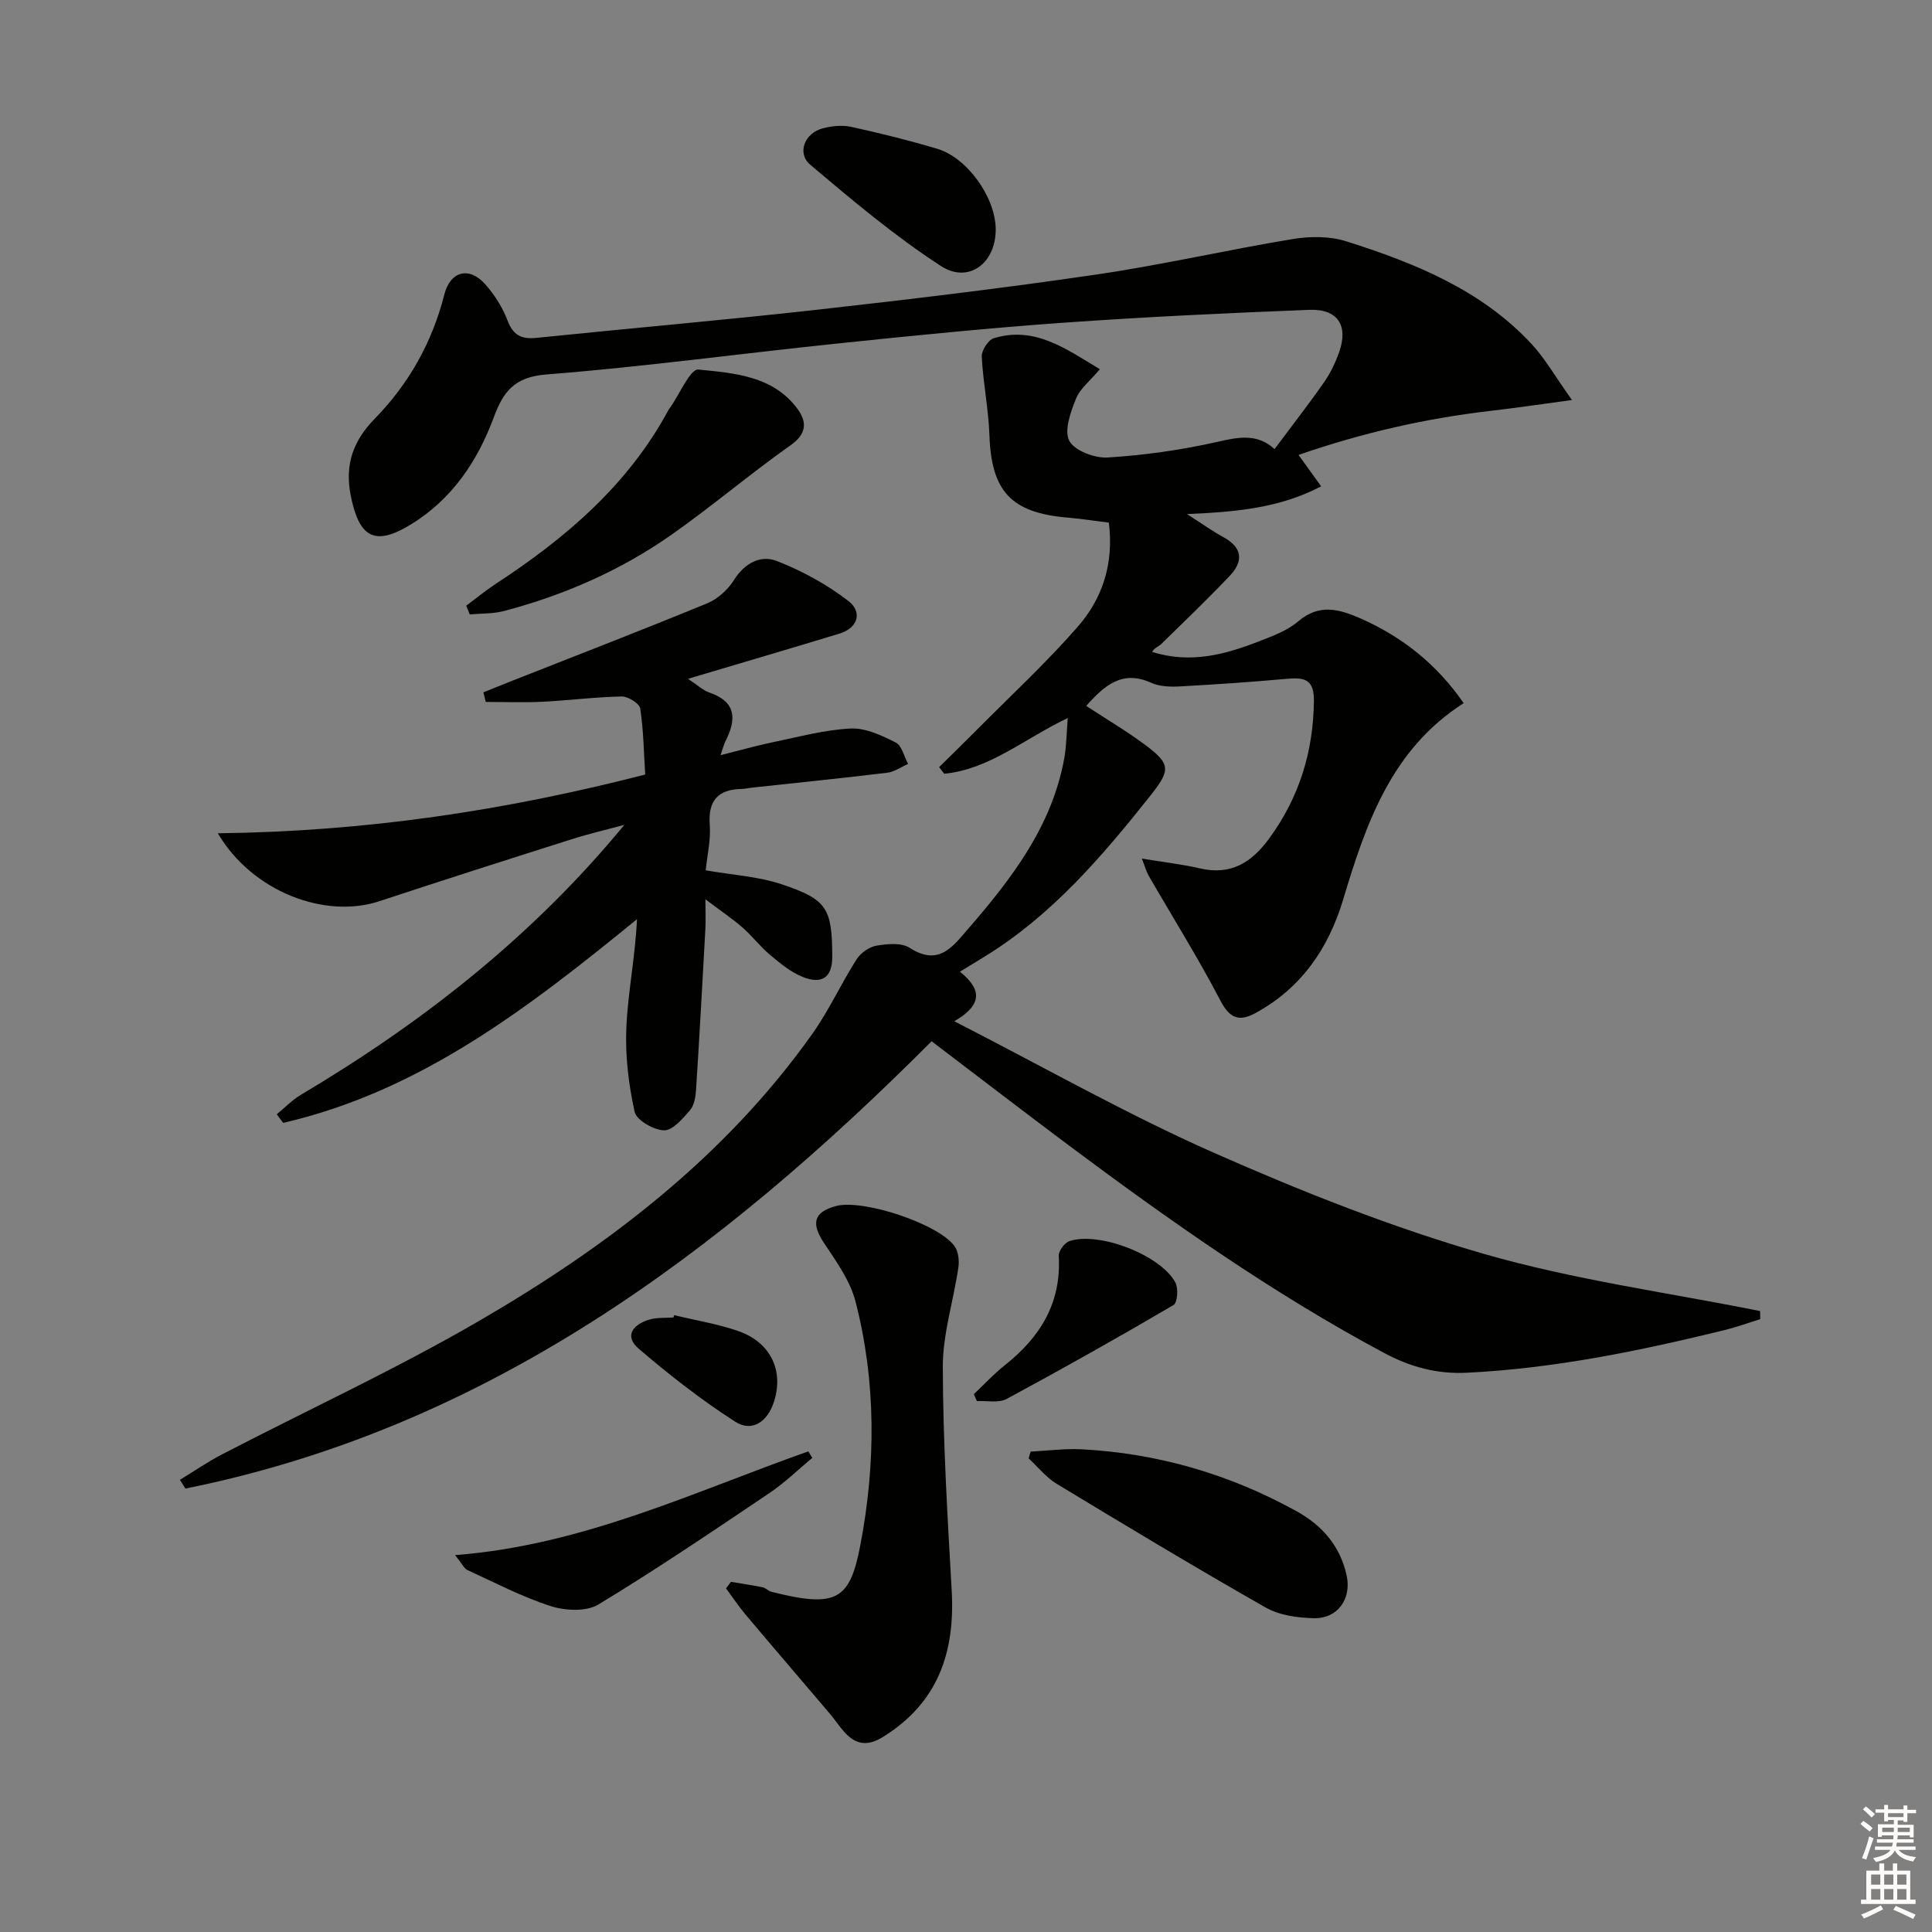 <svg enable-background="new 0 0 400 400" viewBox="0 0 400 400" xmlns="http://www.w3.org/2000/svg"><rect x="0" y="0" width="400" height="400" fill="#808080" stroke="none"/><g fill="#010100"><path d="m192.88 215.58c-43.91 44.01-92.24 80.08-154.49 92.61-.38-.6-.76-1.21-1.14-1.81 2.93-1.78 5.76-3.74 8.8-5.31 17.7-9.18 35.87-17.56 53.09-27.56 26.65-15.47 51-34.01 69.09-59.53 3.43-4.84 5.91-10.34 9.11-15.35.84-1.33 2.61-2.58 4.13-2.84 2.23-.38 5.15-.66 6.85.44 6.05 3.9 8.9-.2 12.19-4 9-10.39 17.28-21.19 19.83-35.2.46-2.52.46-5.11.73-8.37-8.99 4.27-16.18 10.62-25.59 11.54-.35-.46-.69-.92-1.04-1.38 2.61-2.58 5.25-5.13 7.83-7.74 7.01-7.07 14.35-13.86 20.89-21.35 5.03-5.76 7.48-12.89 6.42-21.52-2.74-.34-5.61-.8-8.49-1.04-11.76-.99-15.83-5.43-16.24-17.07-.19-5.43-1.31-10.82-1.59-16.26-.06-1.27 1.33-3.46 2.48-3.81 8.45-2.57 14.82 2.11 21.98 6.41-1.98 2.36-4.1 3.99-4.96 6.13-1.11 2.75-2.49 6.6-1.37 8.7 1.1 2.06 5.27 3.62 7.97 3.45 7.58-.48 15.18-1.54 22.59-3.22 4.43-1.01 8.34-1.82 11.93 1.48 3.59-4.81 7.05-9.25 10.26-13.85 1.31-1.88 2.34-4.03 3.11-6.2 1.96-5.55-.27-9.01-6.2-8.78-16.95.66-33.9 1.46-50.82 2.66-15.57 1.11-31.12 2.67-46.65 4.29-20.17 2.09-40.27 4.84-60.47 6.43-6.59.52-8.89 3.5-10.89 8.9-3.35 9.05-8.63 16.91-17.08 22.11-7.58 4.66-10.79 2.77-12.53-5.96-1.29-6.5.62-11.43 4.93-15.84 7.14-7.31 11.94-15.87 14.46-25.78 1.22-4.81 5.13-5.85 8.44-2.13 1.95 2.18 3.62 4.83 4.65 7.55 1.18 3.1 2.93 3.89 6.01 3.57 19.34-1.99 38.72-3.66 58.04-5.82 19.31-2.16 38.62-4.47 57.84-7.29 13.6-1.99 27.04-5.1 40.61-7.34 3.62-.6 7.73-.63 11.17.47 14.18 4.5 27.94 10.04 38.37 21.29 2.77 2.99 4.82 6.64 8.33 11.56-6.6.89-11.7 1.65-16.81 2.24-13.52 1.57-26.68 4.57-39.8 9.13 1.68 2.33 3 4.16 4.68 6.5-8.62 4.51-17.55 5.3-27.78 5.74 3.23 2.06 5.32 3.58 7.57 4.8 4.01 2.19 4.11 5.03 1.26 8.02-4.58 4.81-9.38 9.42-14.13 14.07-.58.56-1.47.8-1.91 1.65 8.04 2.53 15.22.5 22.26-2.24 2.78-1.08 5.76-2.18 7.96-4.07 4.34-3.72 8.48-2.57 12.9-.63 8.73 3.84 15.88 9.58 21.38 17.55-15.01 9.58-20.24 24.98-24.98 40.74-3.03 10.06-8.66 18.27-18.12 23.42-3.38 1.84-5.33 1.14-7.28-2.6-4.59-8.8-9.88-17.24-14.85-25.85-.47-.81-.71-1.76-1.4-3.53 4.48.74 8.3 1.17 12.02 2.03 6.44 1.49 10.72-1.21 14.4-6.27 6.2-8.53 9.09-17.93 9.2-28.43.05-4.4-1.93-4.88-5.5-4.56-7.43.68-14.88 1.18-22.34 1.59-1.95.1-4.13.02-5.86-.76-5.94-2.68-9.59.46-13.44 4.79 4.18 2.74 8.29 5.17 12.11 8 5.47 4.05 5.37 5.29 1.11 10.66-9.97 12.55-20.34 24.68-34.2 33.21-1.54.95-3.08 1.88-5.17 3.16 3.85 3.12 5.44 6.44-1.17 10.26 18.67 9.55 35.82 19.31 53.77 27.24 18.18 8.03 36.83 15.43 55.9 20.93 18.64 5.37 38.08 8 57.17 11.83.01.56.02 1.11.03 1.67-2.44.76-4.84 1.64-7.31 2.25-17.58 4.31-35.26 7.96-53.44 8.85-6.25.31-11.73-1.21-17.13-4.1-23.11-12.35-44.43-27.41-65.38-43.05-9.33-6.98-18.56-14.08-28.3-21.48z"/><path d="m45.1 172.52c30.49-.35 59.4-4.67 88.48-12.16-.28-4.53-.34-9.15-1.03-13.68-.16-1.04-2.52-2.51-3.84-2.48-5.47.1-10.93.82-16.4 1.09-3.9.19-7.82.04-11.74.04-.16-.66-.32-1.33-.49-1.99 2.07-.83 4.14-1.67 6.21-2.49 13.4-5.29 26.85-10.47 40.17-15.96 2.16-.89 4.26-2.82 5.51-4.82 2.2-3.51 5.53-5.21 8.84-3.93 5.26 2.05 10.42 4.87 14.88 8.32 2.82 2.19 2.08 5.52-1.95 6.74-9.8 2.98-19.63 5.87-31.29 9.34 1.87 1.23 3.05 2.37 4.46 2.86 5.71 1.98 5.51 5.69 3.25 10.15-.3.59-.44 1.25-.98 2.8 4-1 7.4-1.97 10.86-2.69 5.34-1.1 10.69-2.56 16.09-2.83 3.08-.15 6.42 1.44 9.32 2.9 1.27.64 1.73 2.9 2.56 4.43-1.43.63-2.81 1.64-4.29 1.82-9.38 1.14-18.79 2.09-28.19 3.11-.66.07-1.32.24-1.98.25-4.91.1-6.98 2.41-6.6 7.47.23 3.08-.53 6.24-.84 9.38 5.47.96 10.86 1.26 15.79 2.91 9.32 3.13 10.38 4.93 10.41 14.95.02 4.32-2.13 5.82-6.13 4.21-2.49-1-4.7-2.85-6.79-4.6-2.03-1.7-3.66-3.88-5.65-5.62-2.1-1.83-4.44-3.4-7.69-5.85 0 2.72.08 4.44-.01 6.14-.61 11.11-1.22 22.22-1.93 33.32-.09 1.45-.38 3.2-1.26 4.22-1.51 1.73-3.59 4.2-5.37 4.15-2.15-.06-5.71-2.1-6.09-3.84-1.25-5.7-1.98-11.68-1.71-17.5.34-7.37 1.85-14.68 2.2-22.37-22.37 18.25-44.79 35.61-73.26 42.17-.44-.59-.88-1.19-1.32-1.78 1.66-1.35 3.17-2.95 4.99-4.03 25.2-14.97 48-32.83 66.98-55.9-3.67 1-7.38 1.86-10.99 3.01-13.28 4.21-26.55 8.45-39.78 12.82-11.2 3.69-26.27-1.96-33.4-14.08z"/><path d="m151.33 327.5c2.2.37 4.41.69 6.6 1.14.62.13 1.14.76 1.76.92 13.37 3.35 16.24 1.87 18.43-9.63 3.21-16.81 3.3-33.78-.99-50.45-1.11-4.32-3.98-8.3-6.52-12.12-2.71-4.07-2.18-6.4 2.47-7.66 5.51-1.5 21.19 3.64 24.56 8.32.81 1.12.99 3.04.77 4.49-1.01 6.85-3.23 13.67-3.21 20.5.03 15.45.97 30.9 1.84 46.33.72 12.78-2.85 23.24-14.26 30.29-3.19 1.97-5.57 1.58-7.89-.95-1.12-1.22-2.02-2.63-3.1-3.9-5.79-6.83-11.63-13.61-17.4-20.46-1.46-1.73-2.72-3.64-4.07-5.46.35-.46.68-.91 1.01-1.36z"/><path d="m96.53 125.4c2.04-1.52 4.02-3.15 6.14-4.54 14.48-9.47 27.39-20.48 35.75-36.01.08-.15.19-.27.29-.41 1.98-2.79 4.2-8.1 5.89-7.93 7.41.74 15.48 1.29 20.53 8.17 1.93 2.64 1.95 5.09-1.42 7.48-8.4 5.93-16.26 12.63-24.67 18.54-10.53 7.4-22.23 12.51-34.67 15.8-2.28.6-4.74.49-7.11.71-.25-.6-.49-1.21-.73-1.81z"/><path d="m213.38 300.54c3.53-.18 7.08-.66 10.59-.48 15.81.84 30.66 5.18 44.5 12.84 5.3 2.93 9.05 7.25 10.35 13.35 1.01 4.77-1.85 8.88-6.77 8.78-3.38-.07-7.16-.59-10.03-2.22-14.56-8.28-28.91-16.93-43.24-25.6-2.2-1.33-3.89-3.49-5.81-5.27.14-.47.28-.94.41-1.4z"/><path d="m94.22 321.97c26.56-2.05 49.44-13.12 73.14-21.48.27.45.54.9.81 1.35-2.94 2.44-5.7 5.15-8.85 7.27-11.7 7.87-23.38 15.79-35.44 23.09-2.5 1.51-6.87 1.29-9.88.32-5.94-1.91-11.56-4.86-17.27-7.48-.62-.29-.98-1.17-2.51-3.07z"/><path d="m206.15 47.34c.11 7.06-5.55 11.5-11.37 7.72-9.52-6.19-18.31-13.59-27.01-20.94-2.85-2.41-1.17-6.59 2.58-7.55 1.87-.48 4.01-.72 5.87-.31 5.98 1.31 11.94 2.79 17.81 4.54 6.23 1.85 12.02 10.01 12.12 16.54z"/><path d="m201.63 288.64c2.13-2.01 4.13-4.18 6.41-5.99 7.33-5.8 11.74-12.91 11.16-22.63-.06-1 1.2-2.71 2.19-3.05 6.11-2.06 18.89 2.86 21.96 8.56.65 1.2.43 4.19-.38 4.66-11.4 6.69-22.93 13.18-34.57 19.45-1.65.89-4.08.33-6.15.44-.2-.47-.41-.95-.62-1.44z"/><path d="m139.58 272.29c4.48 1.09 9.08 1.81 13.4 3.34 6.68 2.37 9.35 8.31 7.22 14.71-1.35 4.06-4.53 6.22-7.98 4.01-7.02-4.51-13.67-9.7-20.01-15.14-3.13-2.69-.99-5.08 2.29-6.02 1.56-.45 3.29-.3 4.94-.42.05-.17.1-.32.14-.48z"/></g><path d="m385.2 377.6.6-.6c.6.4 1.3.9 1.9 1.5l-.6.7c-.8-.6-1.4-1.1-1.9-1.6zm.3 7.1c.6-1.4 1.1-2.9 1.5-4.5.3.1.6.3.9.4-.5 1.4-1 2.9-1.5 4.4zm.2-10.1.6-.6c.7.5 1.3 1.1 1.9 1.6l-.7.7c-.6-.6-1.2-1.2-1.8-1.7zm8.4-.8h.8v.9h1.8v.7h-1.8v1.8h-.8v-.3h-1.2v.9h3.3v2.6h-.8v-.4h-2.5c0 .3 0 .6-.1.8h3.4v.7h-3.5c0 .3-.1.6-.1.8h4v.7h-3.5c.7.9 1.9 1.3 3.6 1.5-.2.2-.4.5-.6.9-1.9-.3-3.2-1.1-3.8-2.3-.5 1.1-1.8 2-3.9 2.4-.2-.3-.4-.5-.6-.8 1.9-.4 3.1-.9 3.6-1.7h-3.2v-.7h3.5c.1-.2.1-.5.2-.8h-3.3v-.7h3.4c0-.2 0-.5 0-.8h-2.4v.3h-.8v-2.6h3.3v-.9h-1.2v.3h-.8v-1.8h-1.8v-.7h1.8v-.9h.8v.9h3.2zm-4.4 5.5h2.4c0-.3 0-.6 0-.9h-2.4zm1.2-3.1h3.2v-.8h-3.2zm4.4 2.2h-2.4v.9h2.5v-.9z" fill="#fcfbfa"/><path d="m389.2 385.8h.9v1.5h1.8v-1.5h.9v1.5h2.7v6h1.1v.9h-11.3v-.9h1.1v-6h2.7v-1.5zm.2 8.7.5.8c-1.2.6-2.5 1.3-4 1.9-.2-.3-.3-.6-.6-.8 1.6-.6 3-1.3 4.1-1.9zm-2-4.3h1.9v-2.1h-1.9zm0 3.1h1.9v-2.2h-1.9zm2.7-3.1h1.9v-2.1h-1.9zm0 3.1h1.9v-2.2h-1.9zm2.4 1.3c1.4.6 2.7 1.2 4.1 1.8l-.5.9c-1.5-.7-2.8-1.4-4.1-1.9zm2.2-6.5h-1.9v2.1h1.9zm-1.9 5.2h1.9v-2.2h-1.9z" fill="#fcfbfa"/></svg>